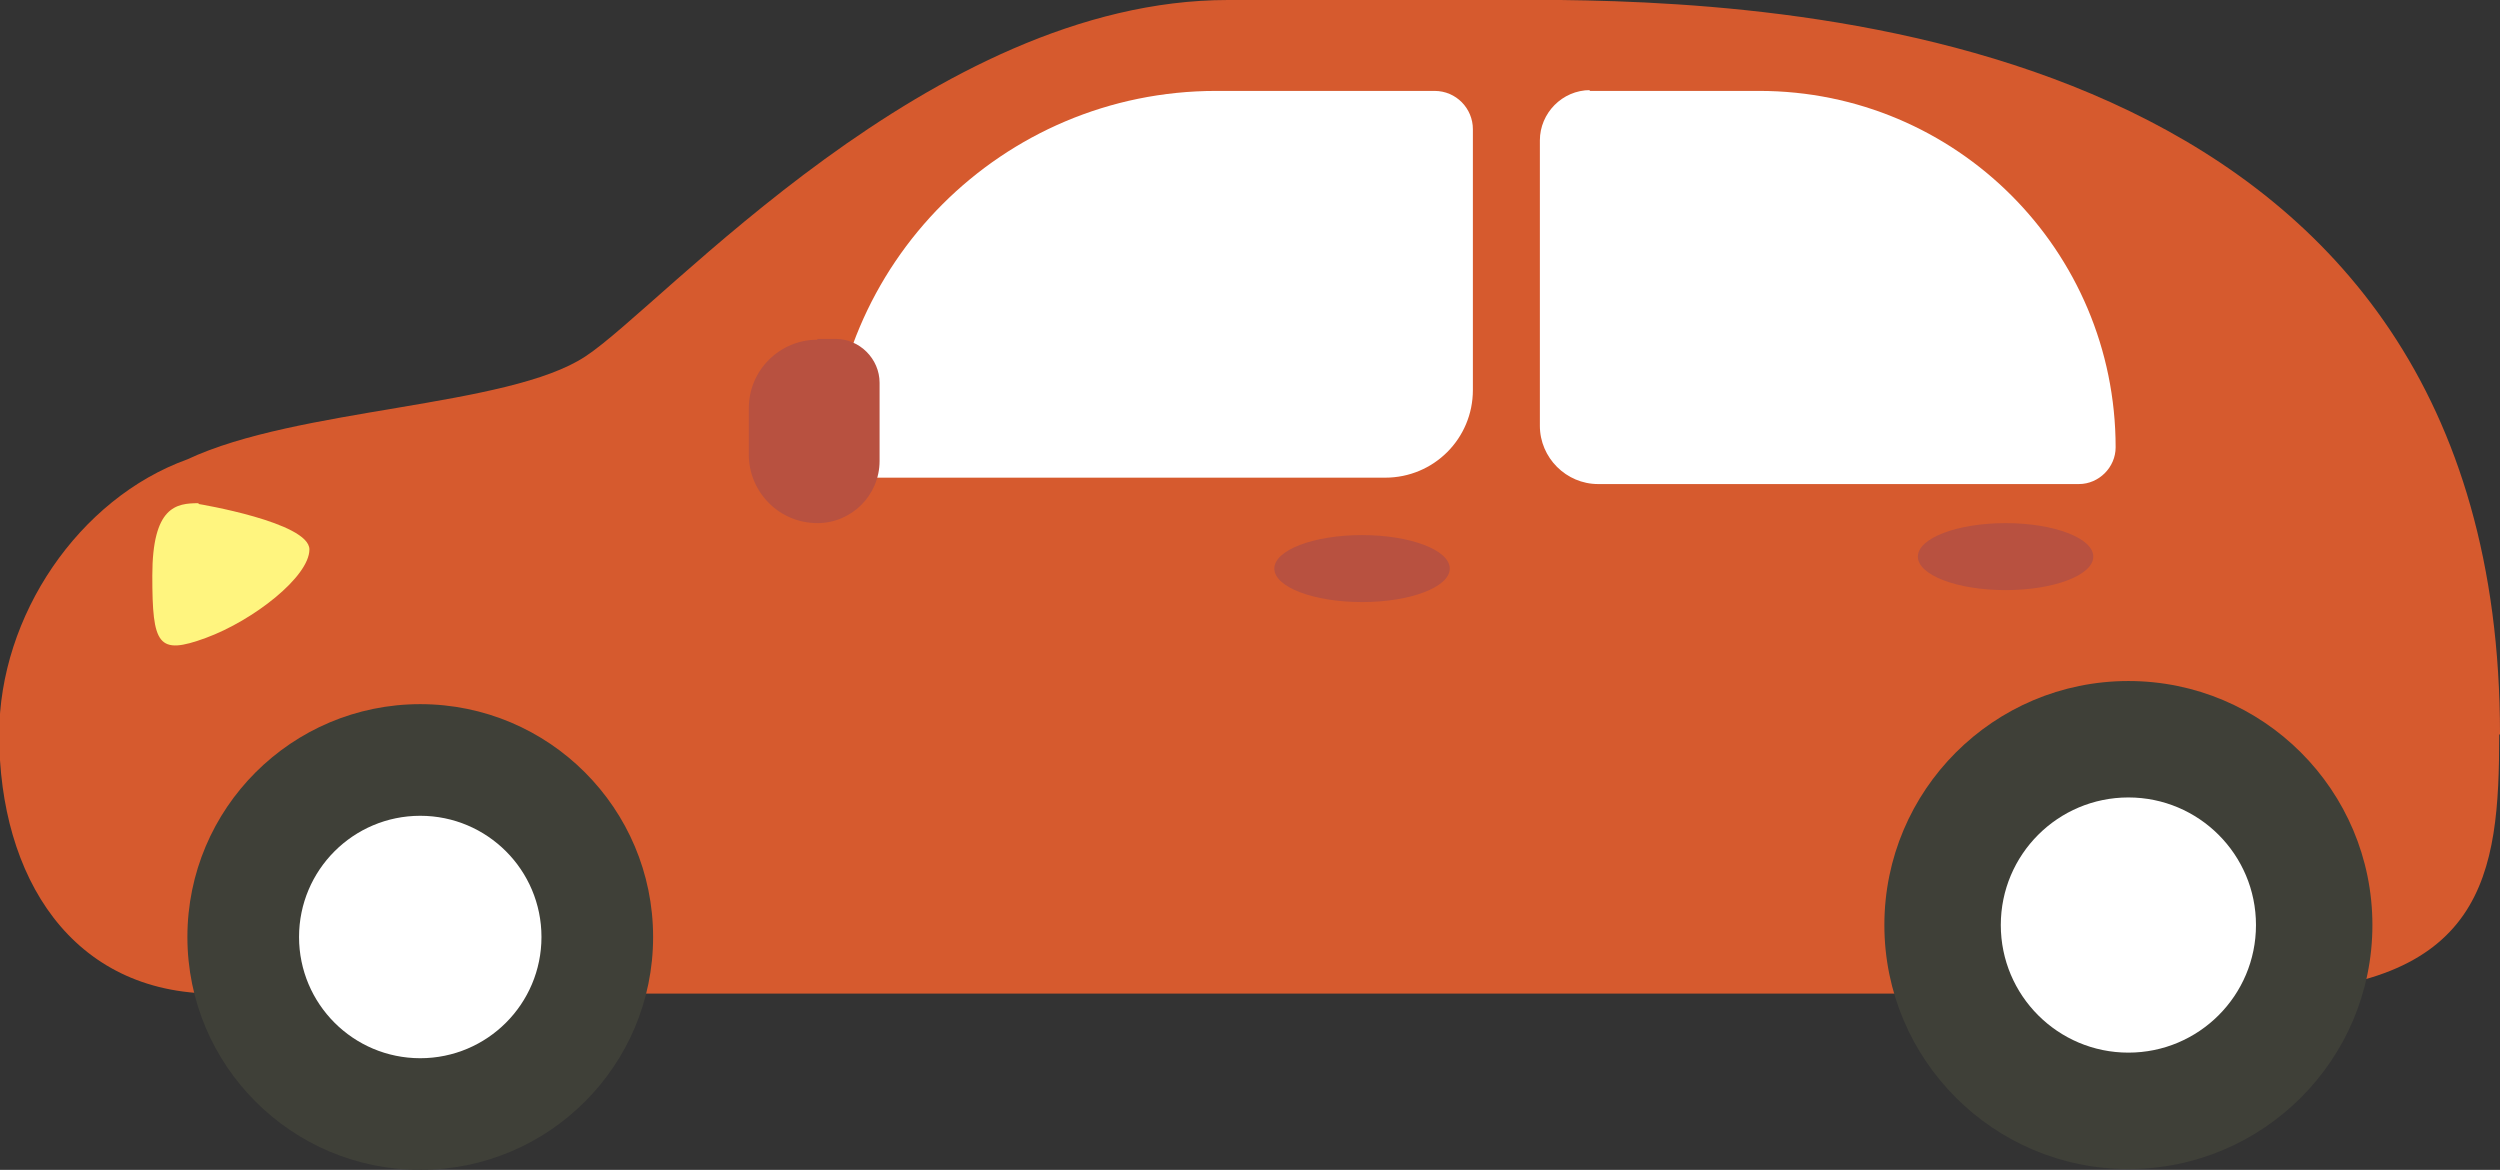 <svg xmlns="http://www.w3.org/2000/svg" viewBox="0 0 31.35 14.67"><rect x="0" y="0" width="31.35" height="14.67" fill="#333333" stroke="none"/><defs><style>.car-1 {fill: #3f4038;}.car-1, .car-2, .car-3, .car-4, .car-5 {stroke-width: 0px;}.car-2 {fill: #d65a2e;}.car-3 {fill: #fff;}.car-4 {fill: #fff57f;}.car-5 {fill: #b85140;}</style></defs><g ><g><path class="car-2" d="m31.35,9.21C31.35.61,22.9.04,19.57,0h0s-.45,0-4.17,0-7.08,3.83-8.06,4.47c-.97.64-3.61.64-4.99,1.29h0c-1.36.49-2.36,1.96-2.36,3.45,0,1.79.91,3.25,2.71,3.25.18,0,.36-.02.54-.05v.05h25.03c2.9-.06,3.07-1.49,3.07-3.25Z"/><g><circle class="car-1" cx="5.27" cy="11.75" r="2.92"/><circle class="car-3" cx="5.27" cy="11.75" r="1.52"/></g><g><circle class="car-1" cx="26.69" cy="11.6" r="3.06"/><circle class="car-3" cx="26.69" cy="11.6" r="1.6"/></g><path class="car-4" d="m2.49,6.31c-.28,0-.58.04-.58.91s.07,1,.67.78,1.3-.77,1.3-1.11-1.39-.57-1.39-.57Z"/><path class="car-3" d="m10.4,5.99h6.97c.61,0,1.1-.49,1.1-1.1V1.62c0-.26-.21-.48-.48-.48h-2.74c-2.68,0-4.85,2.17-4.85,4.85h0Z"/><path class="car-3" d="m19.93,1.14h2.13c2.47,0,4.47,2,4.47,4.47h0c0,.25-.21.46-.46.46h-6.03c-.4,0-.73-.33-.73-.73V1.76c0-.34.28-.63.63-.63Z"/><ellipse class="car-5" cx="17.08" cy="7.13" rx="1.1" ry=".42"/><ellipse class="car-5" cx="25.15" cy="6.98" rx="1.1" ry=".42"/><path class="car-5" d="m10.25,4.25h.23c.3,0,.55.25.55.55v.98c0,.43-.35.78-.78.78h0c-.48,0-.86-.39-.86-.86v-.58c0-.48.39-.86.86-.86Z"/></g></g></svg>